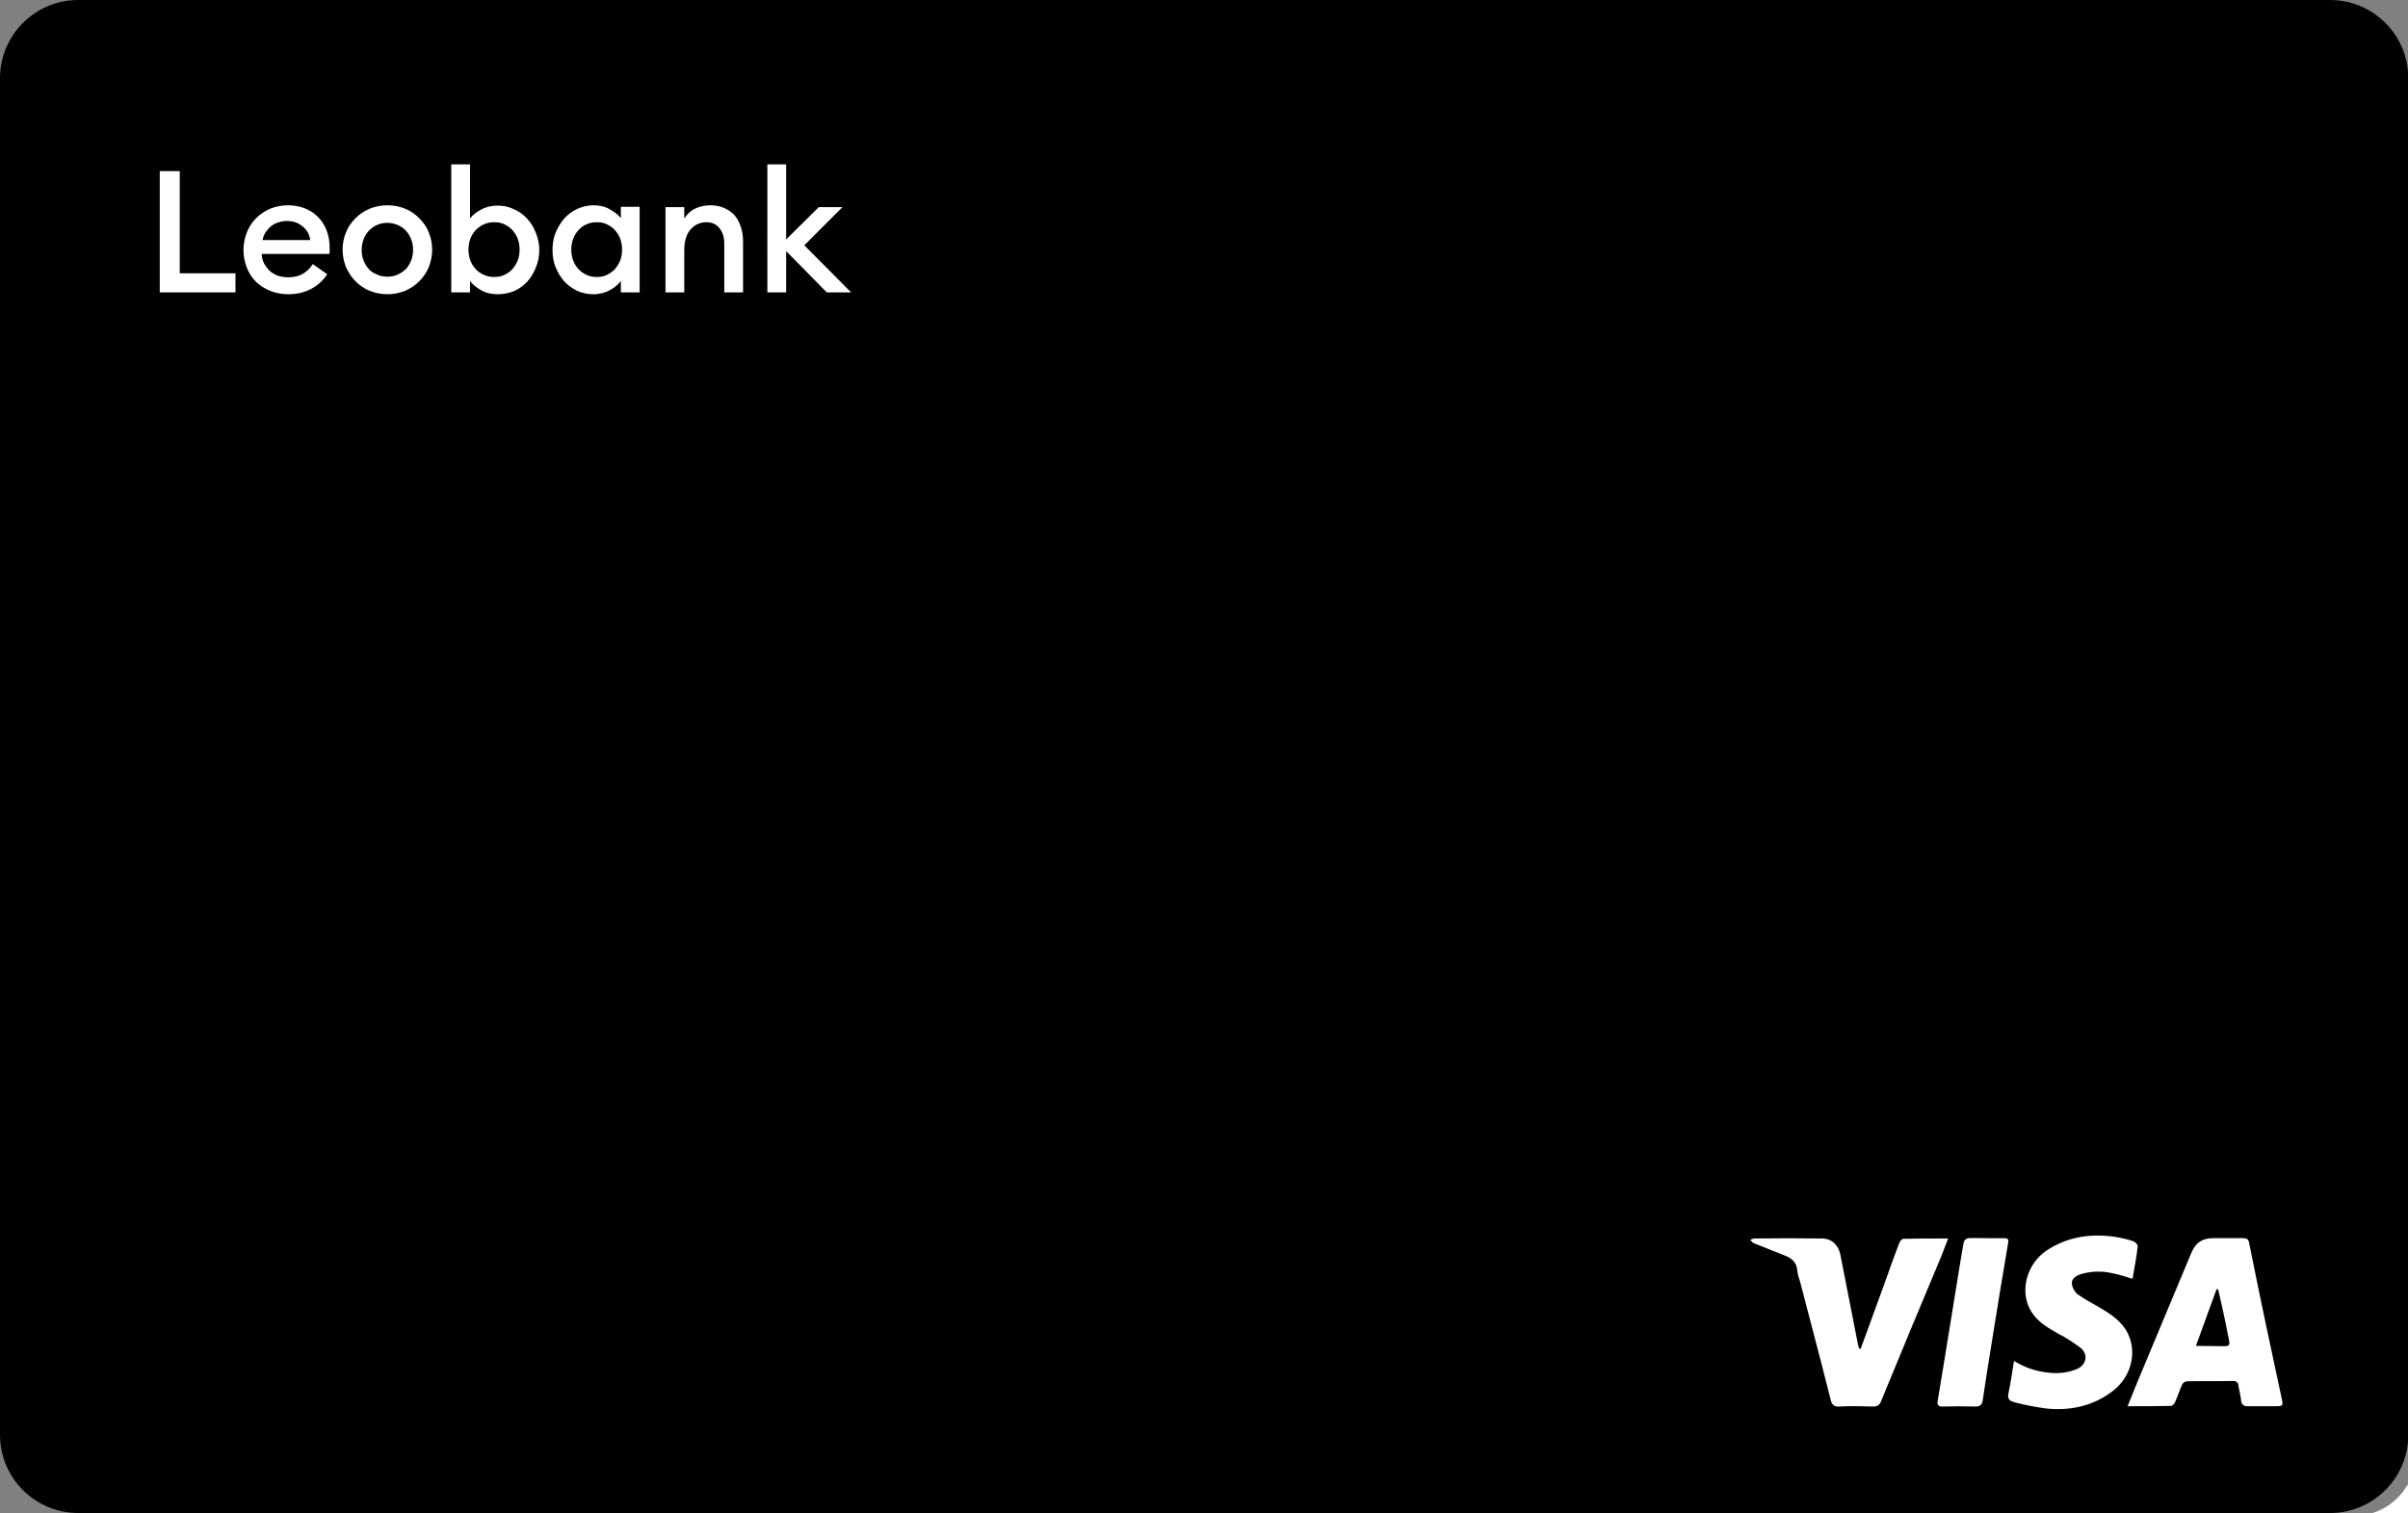 <?xml version="1.0" encoding="utf-8"?>
<!-- Generator: Adobe Illustrator 26.0.2, SVG Export Plug-In . SVG Version: 6.00 Build 0)  -->
<svg version="1.1" id="Layer_1" xmlns="http://www.w3.org/2000/svg" xmlns:xlink="http://www.w3.org/1999/xlink" x="0px" y="0px"
	 viewBox="0 0 782.3 491.6" style="enable-background:new 0 0 782.3 491.6;" xml:space="preserve">
<rect x="0" y="0" width="782.3" height="491.6" fill="#808080" stroke="none"/>
<style type="text/css">
	.st0{fill:#FFFFFF;}
</style>
<g>
	<path d="M25.4,0H757c14,0,25.4,11.4,25.4,25.4v440.8c0,14-11.4,25.4-25.4,25.4H25.4c-14,0-25.4-11.4-25.4-25.4V25.4
		C0,11.4,11.4,0,25.4,0z"/>
	<path class="st0" d="M770.8,491.6c3.8-1.2,7.1-3.5,9.6-6.6c0.7-0.9,1.3-1.8,1.9-2.7v9.3L770.8,491.6L770.8,491.6z"/>
	<path class="st0" d="M691.2,456.9c5.1,0,9.6,0,14.1-0.1c0.5,0,1.2-0.8,1.4-1.4c0.8-1.8,1.4-3.7,2.2-5.5c0.3-0.6,0.9-1,1.6-1.1
		c5-0.1,10,0,15-0.1c0.8-0.1,1.6,0.5,1.7,1.3c0,0.1,0,0.1,0,0.2c0.3,1.7,0.7,3.3,0.9,4.9c0,1,0.8,1.8,1.8,1.8c0.1,0,0.2,0,0.3,0
		c2.9,0,5.8,0,8.7,0s2.9-0.1,2.3-2.8l-0.1-0.5l-5.1-23.9c-1.8-8.6-3.6-17.2-5.3-25.8c-0.2-1.3-0.8-1.6-2-1.6c-3.2,0-6.4,0-9.7,0
		c-3.6,0-5.7,1.5-7.1,4.8L694.4,449C693.4,451.4,692.4,453.9,691.2,456.9z M604.5,438.2H604c-0.2-0.6-0.4-1.3-0.5-1.9
		c-1.9-9.5-3.7-19.1-5.6-28.6c-0.6-3.1-2.8-5.3-6-5.3c-7.4-0.1-14.7-0.1-22.1,0c-0.4,0.1-0.9,0.3-1.2,0.5c0.4,0.3,0.7,0.8,1.1,1
		c3.4,1.4,6.9,2.7,10.3,4.1c2.3,0.9,3.8,2.4,3.9,5c0.2,1.3,0.6,2.5,1,3.8c2.2,8.4,4.4,16.9,6.6,25.3c1.1,4.3,2.2,8.6,3.3,12.9
		c0.2,1.3,1.3,2.2,2.6,2c0.1,0,0.1,0,0.2,0c3.6-0.2,7.3-0.1,11,0c1.1,0.1,2.2-0.6,2.5-1.7c6.6-16,13.2-32,19.9-47.9
		c0.6-1.5,1.2-3.1,1.9-5c-5.1,0-9.8,0-14.5,0.1c-0.5,0-1.1,0.7-1.3,1.2c-1.9,4.9-3.6,9.8-5.4,14.8L604.5,438.2z M654.3,442.2
		c-0.6,3.8-1.1,7.2-1.8,10.5c-0.4,1.9,0.4,2.5,1.9,2.9c3.3,0.9,6.6,1.5,10,2c8.1,0.9,15.7-0.7,22.2-5.8c5.8-4.6,7.7-12.3,4.7-18.5
		c-2-4.1-5.7-6.4-9.4-8.6c-2.4-1.3-4.8-2.7-7-4.2c-1-0.9-1.7-2.2-1.8-3.5c-0.1-1.6,1.4-2.5,2.9-3c3.3-1,6.9-1.1,10.3-0.3
		c2.1,0.4,4.2,1.1,6.5,1.8c0.6-3.5,1.3-7,1.7-10.5c0.1-0.5-0.8-1.5-1.4-1.7c-1.9-0.6-3.8-1.1-5.8-1.4c-8-1.2-15.6-0.1-22.4,4.4
		c-6.4,4.3-8.8,13-5.3,19.3c2,3.7,5.5,5.7,9,7.7c2.6,1.3,5,2.9,7.3,4.6c2.6,2.1,2,5.5-1.1,6.9c-2.9,1.2-6.1,1.6-9.3,1.2
		C661.5,445.6,657.7,444.3,654.3,442.2L654.3,442.2z M645.3,402.3c-1.9,0-3.8-0.1-5.8,0c-0.7,0.1-1.2,0.5-1.5,1.2
		c-0.9,4.8-1.6,9.5-2.4,14.3l-3.5,21.6c-0.9,5.3-1.7,10.5-2.6,15.8c-0.2,1.3,0.2,1.8,1.6,1.8c3.5-0.1,6.9-0.1,10.4,0
		c1.9,0.1,2.5-0.7,2.7-2.4c1-7,2.2-14.1,3.3-21.1c1.6-9.9,3.2-19.8,4.9-29.7c0.2-1.1-0.1-1.5-1.2-1.5
		C649.2,402.3,647.2,402.3,645.3,402.3L645.3,402.3z M713.4,437.3l6.7-18.4h0.5c0.4,1.9,0.9,3.7,1.3,5.6c0.8,3.6,1.5,7.1,2.2,10.7
		c0.4,1.9,0.2,2.2-1.7,2.2C719.6,437.4,716.6,437.3,713.4,437.3L713.4,437.3z"/>
	<g>
		<g>
			<path class="st0" d="M51.9,55.6h6.5v33.2h18.1V95H51.9V55.6z"/>
			<path class="st0" d="M93.6,95.6c-2.1,0-4.1-0.4-5.8-1.1c-1.8-0.7-3.3-1.7-4.6-2.9c-1.3-1.3-2.3-2.8-3-4.6
				c-0.7-1.8-1.1-3.7-1.1-5.8c0-2,0.4-3.9,1.1-5.7c0.7-1.8,1.7-3.3,3-4.6c1.3-1.3,2.8-2.3,4.6-3.1c1.8-0.7,3.7-1.1,5.8-1.1
				c1.8,0,3.5,0.3,5.2,0.9c1.6,0.6,3.1,1.5,4.3,2.7c1.2,1.1,2.2,2.6,2.9,4.3c0.7,1.7,1.1,3.7,1.1,5.9c0,0.3,0,0.6,0,0.9
				s0,0.7-0.1,1.1H85c0.1,1.1,0.3,2.2,0.8,3.1s1.1,1.7,1.8,2.4c0.8,0.7,1.7,1.2,2.7,1.6c1,0.3,2.1,0.5,3.3,0.5c2,0,3.6-0.4,4.9-1.2
				c1.3-0.8,2.3-1.8,3.1-3.1l4.7,3.3c-1.3,2-3,3.6-5.1,4.7C99,95,96.5,95.6,93.6,95.6z M100.8,78c-0.3-2-1.2-3.5-2.7-4.6
				c-1.4-1.1-3-1.6-4.8-1.6c-0.9,0-1.8,0.1-2.7,0.4c-0.9,0.3-1.7,0.6-2.4,1.2c-0.7,0.5-1.3,1.2-1.8,1.9c-0.5,0.7-0.9,1.6-1.1,2.7
				H100.8z"/>
			<path class="st0" d="M125.9,95.6c-2.1,0-4-0.4-5.8-1.1c-1.7-0.7-3.3-1.8-4.6-3.1c-1.3-1.3-2.3-2.9-3.1-4.6
				c-0.7-1.8-1.1-3.7-1.1-5.7s0.4-3.9,1.1-5.6c0.7-1.8,1.8-3.3,3.1-4.6c1.3-1.3,2.9-2.4,4.6-3.1c1.8-0.7,3.7-1.1,5.8-1.1
				c2,0,4,0.4,5.7,1.1c1.8,0.7,3.3,1.8,4.6,3.1c1.3,1.3,2.4,2.8,3.1,4.6c0.7,1.7,1.1,3.6,1.1,5.6s-0.4,3.9-1.1,5.7
				c-0.7,1.7-1.8,3.3-3.1,4.6c-1.3,1.3-2.8,2.3-4.6,3.1C129.8,95.2,127.9,95.6,125.9,95.6z M125.9,89.9c1.2,0,2.3-0.2,3.3-0.7
				c1-0.4,1.9-1.1,2.7-1.8c0.7-0.8,1.3-1.8,1.7-2.8c0.4-1.1,0.6-2.2,0.6-3.4c0-1.2-0.2-2.4-0.6-3.4c-0.4-1.1-1-2-1.7-2.8
				s-1.6-1.4-2.7-1.9c-1-0.4-2.1-0.7-3.3-0.7c-1.2,0-2.4,0.2-3.4,0.7c-1,0.4-1.9,1.1-2.7,1.9c-0.7,0.8-1.3,1.7-1.7,2.8
				c-0.4,1.1-0.6,2.2-0.6,3.4c0,1.2,0.2,2.4,0.6,3.4c0.4,1.1,1,2,1.7,2.8s1.6,1.4,2.7,1.8C123.5,89.7,124.7,89.9,125.9,89.9z"/>
			<path class="st0" d="M161.7,95.6c-2,0-3.8-0.4-5.4-1.3c-1.6-0.9-2.8-1.9-3.6-3V95h-6.1V53.4h6.1V71c0.8-1.1,2-2.1,3.6-2.9
				c1.6-0.9,3.4-1.3,5.4-1.3c1.9,0,3.7,0.4,5.3,1.2c1.7,0.7,3.1,1.8,4.3,3.1c1.2,1.3,2.1,2.8,2.8,4.6c0.7,1.7,1.1,3.6,1.1,5.6
				s-0.4,3.9-1.1,5.6c-0.7,1.7-1.6,3.3-2.8,4.6c-1.2,1.3-2.6,2.3-4.3,3.1C165.4,95.2,163.6,95.6,161.7,95.6z M160.6,90
				c1.2,0,2.3-0.2,3.3-0.7s1.9-1.1,2.6-1.9c0.7-0.8,1.3-1.8,1.7-2.8c0.4-1.1,0.6-2.2,0.6-3.5s-0.2-2.4-0.6-3.5s-1-2-1.7-2.8
				s-1.6-1.4-2.6-1.9s-2.1-0.7-3.3-0.7s-2.4,0.2-3.4,0.7c-1,0.4-1.9,1.1-2.7,1.9c-0.7,0.8-1.3,1.7-1.7,2.8c-0.4,1.1-0.6,2.2-0.6,3.5
				s0.2,2.4,0.6,3.5c0.4,1.1,1,2,1.7,2.8s1.6,1.4,2.7,1.9S159.4,90,160.6,90z"/>
			<path class="st0" d="M192.8,95.6c-1.9,0-3.7-0.4-5.3-1.1c-1.6-0.8-3-1.8-4.2-3.1c-1.2-1.3-2.1-2.9-2.8-4.6s-1-3.6-1-5.6
				s0.3-3.9,1-5.6s1.7-3.3,2.8-4.6c1.2-1.3,2.6-2.4,4.2-3.1c1.7-0.8,3.5-1.2,5.3-1.2c2,0,3.8,0.4,5.3,1.3c1.6,0.9,2.8,1.8,3.6,2.9
				v-3.7h6.1V95h-6.1v-3.7c-0.8,1.1-2,2.1-3.6,3C196.6,95.1,194.8,95.6,192.8,95.6z M193.9,90c1.2,0,2.3-0.2,3.3-0.7
				s1.9-1.1,2.6-1.9c0.7-0.8,1.3-1.8,1.7-2.8c0.4-1.1,0.6-2.2,0.6-3.5s-0.2-2.4-0.6-3.5c-0.4-1.1-1-2-1.7-2.8s-1.6-1.4-2.6-1.9
				s-2.1-0.7-3.3-0.7s-2.4,0.2-3.4,0.7c-1,0.4-1.9,1.1-2.6,1.9c-0.7,0.8-1.3,1.7-1.7,2.8c-0.4,1.1-0.6,2.2-0.6,3.5s0.2,2.4,0.6,3.5
				c0.4,1.1,1,2,1.7,2.8s1.6,1.4,2.6,1.9C191.6,89.8,192.7,90,193.9,90z"/>
			<path class="st0" d="M216.2,67.3h6.1V71c0.9-1.4,2-2.5,3.5-3.2s3.1-1.1,5-1.1c1.6,0,3,0.3,4.3,0.8c1.3,0.6,2.5,1.3,3.4,2.3
				s1.6,2.2,2.1,3.7c0.5,1.4,0.8,3,0.8,4.8V95h-6.1V79.3c0-2.2-0.5-3.9-1.6-5.2c-1-1.3-2.5-1.9-4.2-1.9c-2,0-3.8,0.8-5.1,2.3
				c-1.4,1.5-2.1,3.8-2.1,6.8V95h-6.1L216.2,67.3L216.2,67.3z"/>
			<path class="st0" d="M255.4,81.6V95h-6.1V53.4h6.1v24.4L266,67.3h7.7l-12.4,12.4L276.5,95h-7.9L255.4,81.6z"/>
		</g>
	</g>
</g>
</svg>
